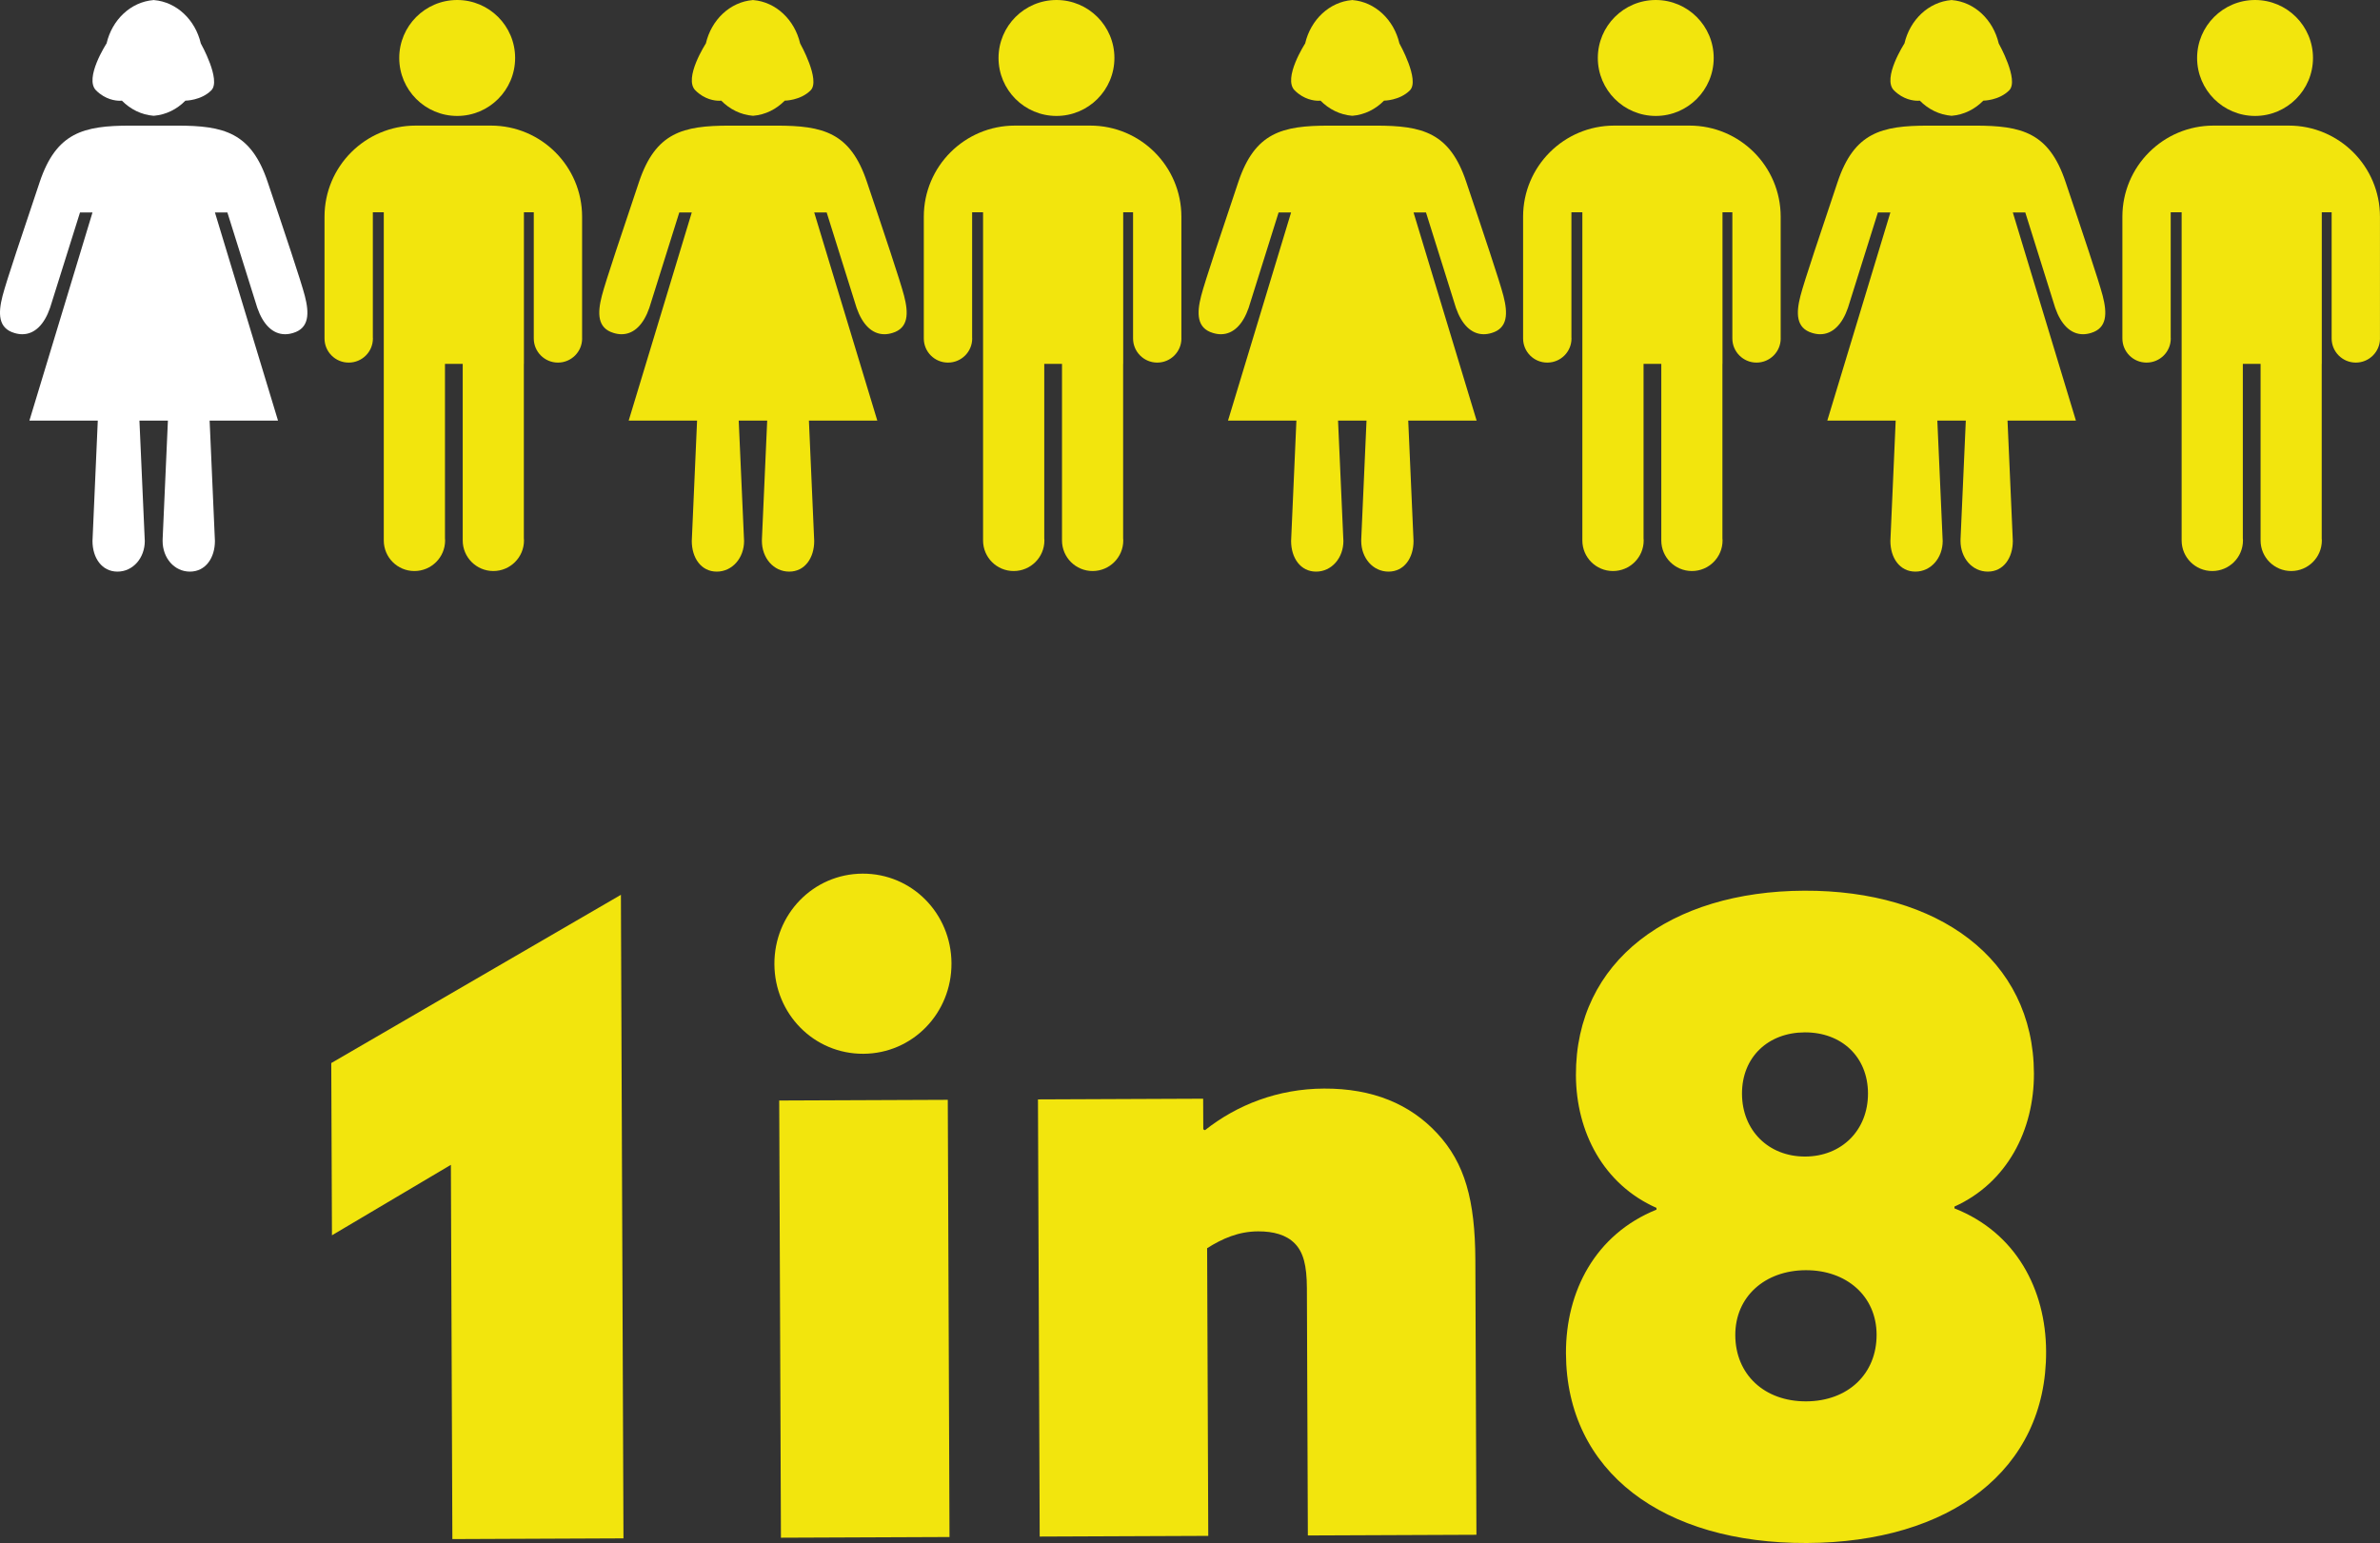 <?xml version="1.0" encoding="UTF-8"?>
<svg id="Layer_2" data-name="Layer 2" xmlns="http://www.w3.org/2000/svg" width="688" height="446.11" viewBox="0 0 688 446.11">
  <rect x="0" y="0" width="688" height="446.11" fill="#333333" stroke="none"/>
  <defs>
    <style>
      .cls-1 {
        fill: #f2e50d;
      }

      .cls-2 {
        fill: #fff;
      }
    </style>
  </defs>
  <g id="MAIN_NAV_-_FIXED_IN_PLACE_AT_TOP_OF_PAGE" data-name="MAIN NAV - FIXED IN PLACE AT TOP OF PAGE">
    <g id="TOP_NAVIGATION" data-name="TOP NAVIGATION">
      <g>
        <path class="cls-1" d="M132.16,0c9.25,0,16.75,7.51,16.75,16.76s-7.5,16.76-16.75,16.76-16.75-7.52-16.75-16.76S122.91,0,132.16,0ZM168.28,97.85c0,3.86-3.14,6.98-6.99,6.98s-6.99-3.12-6.99-6.98v-36.48h-2.85v43.83h-.02v50.46c.03.19.04.38.04.58,0,4.89-3.97,8.85-8.86,8.85s-8.85-3.96-8.85-8.84v-51.05h-5.13v50.46c.02.19.04.38.04.58,0,4.89-3.98,8.85-8.88,8.85s-8.85-3.96-8.85-8.84V61.37h-3.16v36.28c0,.08.02.14.02.2,0,3.86-3.13,6.98-7,6.98s-6.99-3.12-6.99-6.98v-35.19c0-14.55,11.8-26.35,26.35-26.35h21.75c14.56,0,26.36,11.8,26.36,26.35v35.19Z"/>
        <path class="cls-2" d="M30.81,12.56C32.39,5.71,37.8.56,44.36.02v-.02h.06s.07.02.07.02c6.56.54,11.96,5.69,13.56,12.54,0,0,5.98,10.62,3.02,13.57-2.94,2.95-7.47,2.97-7.47,2.97-2.44,2.48-5.6,4.08-9.11,4.37h-.13c-3.5-.29-6.68-1.89-9.12-4.37,0,0-.21.03-.58.03-1.22,0-4.19-.31-6.89-3-3.5-3.49,3.03-13.57,3.03-13.57ZM84.73,96.26c-.81.25-1.58.37-2.31.37-3.65,0-6.4-2.91-8.04-7.63-.01-.06-8.65-27.58-8.65-27.58h-3.6l18.24,60.19h-19.77l1.53,34.79c0,4.89-2.69,8.86-7.23,8.86s-7.89-3.97-7.89-8.87c0-.2,0-.39.01-.57l1.52-34.21h-8.23l1.52,34.21c.01.18.03.37.03.57,0,4.9-3.38,8.87-7.9,8.87s-7.22-3.97-7.22-8.86l1.53-34.79H8.5l18.24-60.19h-3.61s-8.63,27.51-8.66,27.58c-1.63,4.72-4.38,7.63-8.03,7.63-.73,0-1.5-.12-2.31-.37-4.69-1.4-4.69-5.69-3.39-10.72,1.11-4.32,5.96-18.64,10.75-32.95,4.81-14.3,12.68-16.27,26.17-16.27h13.54c13.5,0,21.38,1.96,26.17,16.27,4.81,14.3,9.63,28.62,10.75,32.95,1.3,5.03,1.3,9.32-3.38,10.72Z"/>
        <path class="cls-1" d="M204.05,12.56c1.59-6.85,7-12,13.56-12.54v-.02h.06s.07.02.07.02c6.56.54,11.96,5.69,13.56,12.54,0,0,5.98,10.62,3.02,13.57-2.94,2.95-7.47,2.97-7.47,2.97-2.44,2.48-5.6,4.08-9.11,4.37h-.13c-3.5-.29-6.68-1.89-9.12-4.37,0,0-.21.03-.58.03-1.22,0-4.19-.31-6.89-3-3.5-3.49,3.03-13.57,3.03-13.57ZM257.97,96.26c-.81.25-1.58.37-2.31.37-3.65,0-6.4-2.91-8.04-7.63-.01-.06-8.65-27.58-8.65-27.58h-3.6l18.24,60.19h-19.77l1.53,34.79c0,4.89-2.69,8.86-7.23,8.86s-7.89-3.97-7.89-8.87c0-.2,0-.39.01-.57l1.52-34.21h-8.23l1.52,34.21c.01.18.03.37.03.57,0,4.9-3.38,8.87-7.9,8.87s-7.22-3.97-7.22-8.86l1.53-34.79h-19.77l18.24-60.19h-3.61s-8.63,27.51-8.66,27.58c-1.63,4.72-4.38,7.63-8.03,7.63-.73,0-1.5-.12-2.31-.37-4.69-1.4-4.69-5.69-3.39-10.72,1.11-4.32,5.96-18.64,10.75-32.95,4.81-14.3,12.68-16.27,26.17-16.27h13.54c13.5,0,21.38,1.96,26.17,16.27,4.81,14.3,9.63,28.62,10.75,32.95,1.3,5.03,1.3,9.32-3.38,10.72Z"/>
        <path class="cls-1" d="M305.4,0c9.25,0,16.75,7.51,16.75,16.76s-7.5,16.76-16.75,16.76-16.75-7.52-16.75-16.76,7.5-16.76,16.75-16.76ZM341.52,97.85c0,3.86-3.14,6.98-6.99,6.98s-6.99-3.12-6.99-6.98v-36.48h-2.85v43.83h-.02v50.46c.03.19.04.38.04.58,0,4.89-3.97,8.85-8.86,8.85s-8.85-3.96-8.85-8.84v-51.05h-5.13v50.46c.02.19.04.38.04.58,0,4.89-3.98,8.85-8.88,8.85s-8.85-3.96-8.85-8.84V61.37h-3.16v36.28c0,.08.02.14.02.2,0,3.86-3.13,6.98-7,6.98s-6.99-3.12-6.99-6.98v-35.19c0-14.55,11.8-26.35,26.35-26.35h21.75c14.56,0,26.36,11.8,26.36,26.35v35.19Z"/>
        <path class="cls-1" d="M478.64,0c9.25,0,16.75,7.51,16.75,16.76s-7.5,16.76-16.75,16.76-16.75-7.52-16.75-16.76,7.5-16.76,16.75-16.76ZM514.76,97.85c0,3.86-3.14,6.98-6.99,6.98s-6.99-3.12-6.99-6.98v-36.48h-2.85v43.83h-.02v50.46c.03.19.04.38.04.58,0,4.89-3.97,8.85-8.86,8.85s-8.85-3.96-8.85-8.84v-51.05h-5.13v50.46c.02.19.04.38.04.58,0,4.89-3.98,8.85-8.88,8.85s-8.85-3.96-8.85-8.84V61.37h-3.16v36.28c0,.08.02.14.02.2,0,3.86-3.13,6.98-7,6.98s-6.99-3.12-6.99-6.98v-35.19c0-14.55,11.8-26.35,26.35-26.35h21.75c14.56,0,26.36,11.8,26.36,26.35v35.19Z"/>
        <path class="cls-1" d="M377.29,12.56c1.59-6.85,7-12,13.56-12.54v-.02h.06s.07.02.07.02c6.56.54,11.96,5.69,13.56,12.54,0,0,5.98,10.62,3.02,13.57-2.94,2.95-7.47,2.97-7.47,2.97-2.44,2.48-5.6,4.08-9.11,4.37h-.13c-3.5-.29-6.68-1.89-9.12-4.37,0,0-.21.03-.58.03-1.22,0-4.19-.31-6.89-3-3.5-3.49,3.03-13.57,3.03-13.57ZM431.22,96.26c-.81.25-1.58.37-2.31.37-3.65,0-6.4-2.91-8.04-7.63-.01-.06-8.65-27.58-8.65-27.58h-3.6l18.24,60.19h-19.77l1.53,34.79c0,4.89-2.69,8.86-7.23,8.86s-7.89-3.97-7.89-8.87c0-.2,0-.39.01-.57l1.52-34.21h-8.23l1.52,34.21c.01.18.03.37.03.57,0,4.9-3.38,8.87-7.9,8.87s-7.22-3.97-7.22-8.86l1.53-34.79h-19.77l18.24-60.19h-3.61s-8.63,27.51-8.66,27.58c-1.63,4.72-4.38,7.63-8.03,7.63-.73,0-1.5-.12-2.31-.37-4.69-1.4-4.69-5.69-3.39-10.72,1.11-4.32,5.96-18.64,10.75-32.95,4.81-14.3,12.68-16.27,26.17-16.27h13.54c13.5,0,21.38,1.96,26.17,16.27,4.81,14.3,9.63,28.62,10.75,32.95,1.3,5.03,1.3,9.32-3.38,10.72Z"/>
        <path class="cls-1" d="M550.53,12.56c1.59-6.85,7-12,13.56-12.54v-.02h.06s.07.02.07.02c6.56.54,11.96,5.69,13.56,12.54,0,0,5.98,10.62,3.02,13.57-2.94,2.95-7.47,2.97-7.47,2.97-2.44,2.48-5.6,4.08-9.11,4.37h-.13c-3.5-.29-6.68-1.89-9.12-4.37,0,0-.21.03-.58.03-1.22,0-4.19-.31-6.89-3-3.5-3.49,3.03-13.57,3.03-13.57ZM604.46,96.26c-.81.25-1.58.37-2.31.37-3.65,0-6.4-2.91-8.04-7.63-.01-.06-8.65-27.58-8.65-27.58h-3.6l18.24,60.19h-19.77l1.53,34.79c0,4.89-2.69,8.86-7.23,8.86s-7.89-3.97-7.89-8.87c0-.2,0-.39.01-.57l1.52-34.21h-8.23l1.52,34.21c.01.18.03.37.03.57,0,4.9-3.38,8.87-7.9,8.87s-7.22-3.97-7.22-8.86l1.53-34.79h-19.77l18.24-60.19h-3.61s-8.63,27.51-8.66,27.58c-1.63,4.72-4.38,7.63-8.03,7.63-.73,0-1.5-.12-2.31-.37-4.69-1.4-4.69-5.69-3.39-10.72,1.11-4.32,5.96-18.64,10.75-32.95,4.81-14.3,12.68-16.27,26.17-16.27h13.54c13.5,0,21.38,1.96,26.17,16.27,4.81,14.3,9.63,28.62,10.75,32.95,1.3,5.03,1.3,9.32-3.38,10.72Z"/>
        <path class="cls-1" d="M651.88,0c9.25,0,16.75,7.51,16.75,16.76s-7.5,16.76-16.75,16.76-16.75-7.52-16.75-16.76,7.5-16.76,16.75-16.76ZM688,97.85c0,3.86-3.14,6.98-6.99,6.98s-6.99-3.12-6.99-6.98v-36.48h-2.85v43.83h-.02v50.46c.03.19.04.38.04.58,0,4.89-3.97,8.85-8.86,8.85s-8.85-3.96-8.85-8.84v-51.05h-5.13v50.46c.02.19.04.38.04.58,0,4.89-3.98,8.85-8.88,8.85s-8.85-3.96-8.85-8.84V61.37h-3.16v36.28c0,.08.02.14.02.2,0,3.86-3.13,6.98-7,6.98s-6.99-3.12-6.99-6.98v-35.19c0-14.55,11.8-26.35,26.35-26.35h21.75c14.56,0,26.36,11.8,26.36,26.35v35.19Z"/>
      </g>
    </g>
  </g>
  <g id="Layer_4" data-name="Layer 4">
    <g>
      <path class="cls-1" d="M130.33,336.77l-34.37,20.37-.2-49.8,83.73-48.64.74,186.06-49.46.21-.43-108.2Z"/>
      <path class="cls-1" d="M223.86,278.73c-.06-14.41,11.22-26.09,25.49-26.15,14.27-.06,25.64,11.52,25.7,25.93.06,14.41-11.22,26.09-25.49,26.15s-25.64-11.52-25.7-25.93ZM225.25,318.17l48.73-.2.5,126.4-48.73.2-.5-126.4Z"/>
      <path class="cls-1" d="M300.06,317.85l47.74-.2.04,8.85.49.25c9.32-7.37,21.12-11.97,34.41-12.03,14.03-.06,24.87,4.45,32.78,13.01,7.91,8.56,10.9,19.17,10.97,36.61l.31,79.38-48.73.2-.28-71.54c-.03-6.57-1.03-10.36-3.5-12.88-2.47-2.52-6.17-3.51-10.59-3.5-5.66.02-10.33,2.07-14.75,4.87l.33,83.17-48.73.2-.5-126.4Z"/>
      <path class="cls-1" d="M452.68,391.29c-.07-17.95,8.48-34.42,26.17-41.57v-.51c-15.29-6.76-23.22-21.9-23.29-38.33-.13-33.12,27.35-53.21,65.99-53.37,38.64-.16,66.28,19.69,66.41,52.81.06,16.43-7.75,31.63-22.98,38.52v.51c17.75,7,26.43,23.4,26.5,41.35.14,34.38-27.83,55.23-69.18,55.4-41.34.17-69.48-20.44-69.62-54.82ZM542.48,385.85c-.04-11.12-8.69-18.67-20.5-18.62-11.81.05-20.39,7.67-20.35,18.79.04,11.38,8.44,19.18,20.5,19.13s20.39-7.92,20.35-19.3ZM539.99,316.09c-.04-10.62-7.7-17.67-18.28-17.62-10.58.04-18.18,7.15-18.14,17.77.04,10.62,7.7,18.17,18.28,18.13,10.58-.04,18.18-7.66,18.14-18.28Z"/>
    </g>
  </g>
</svg>
